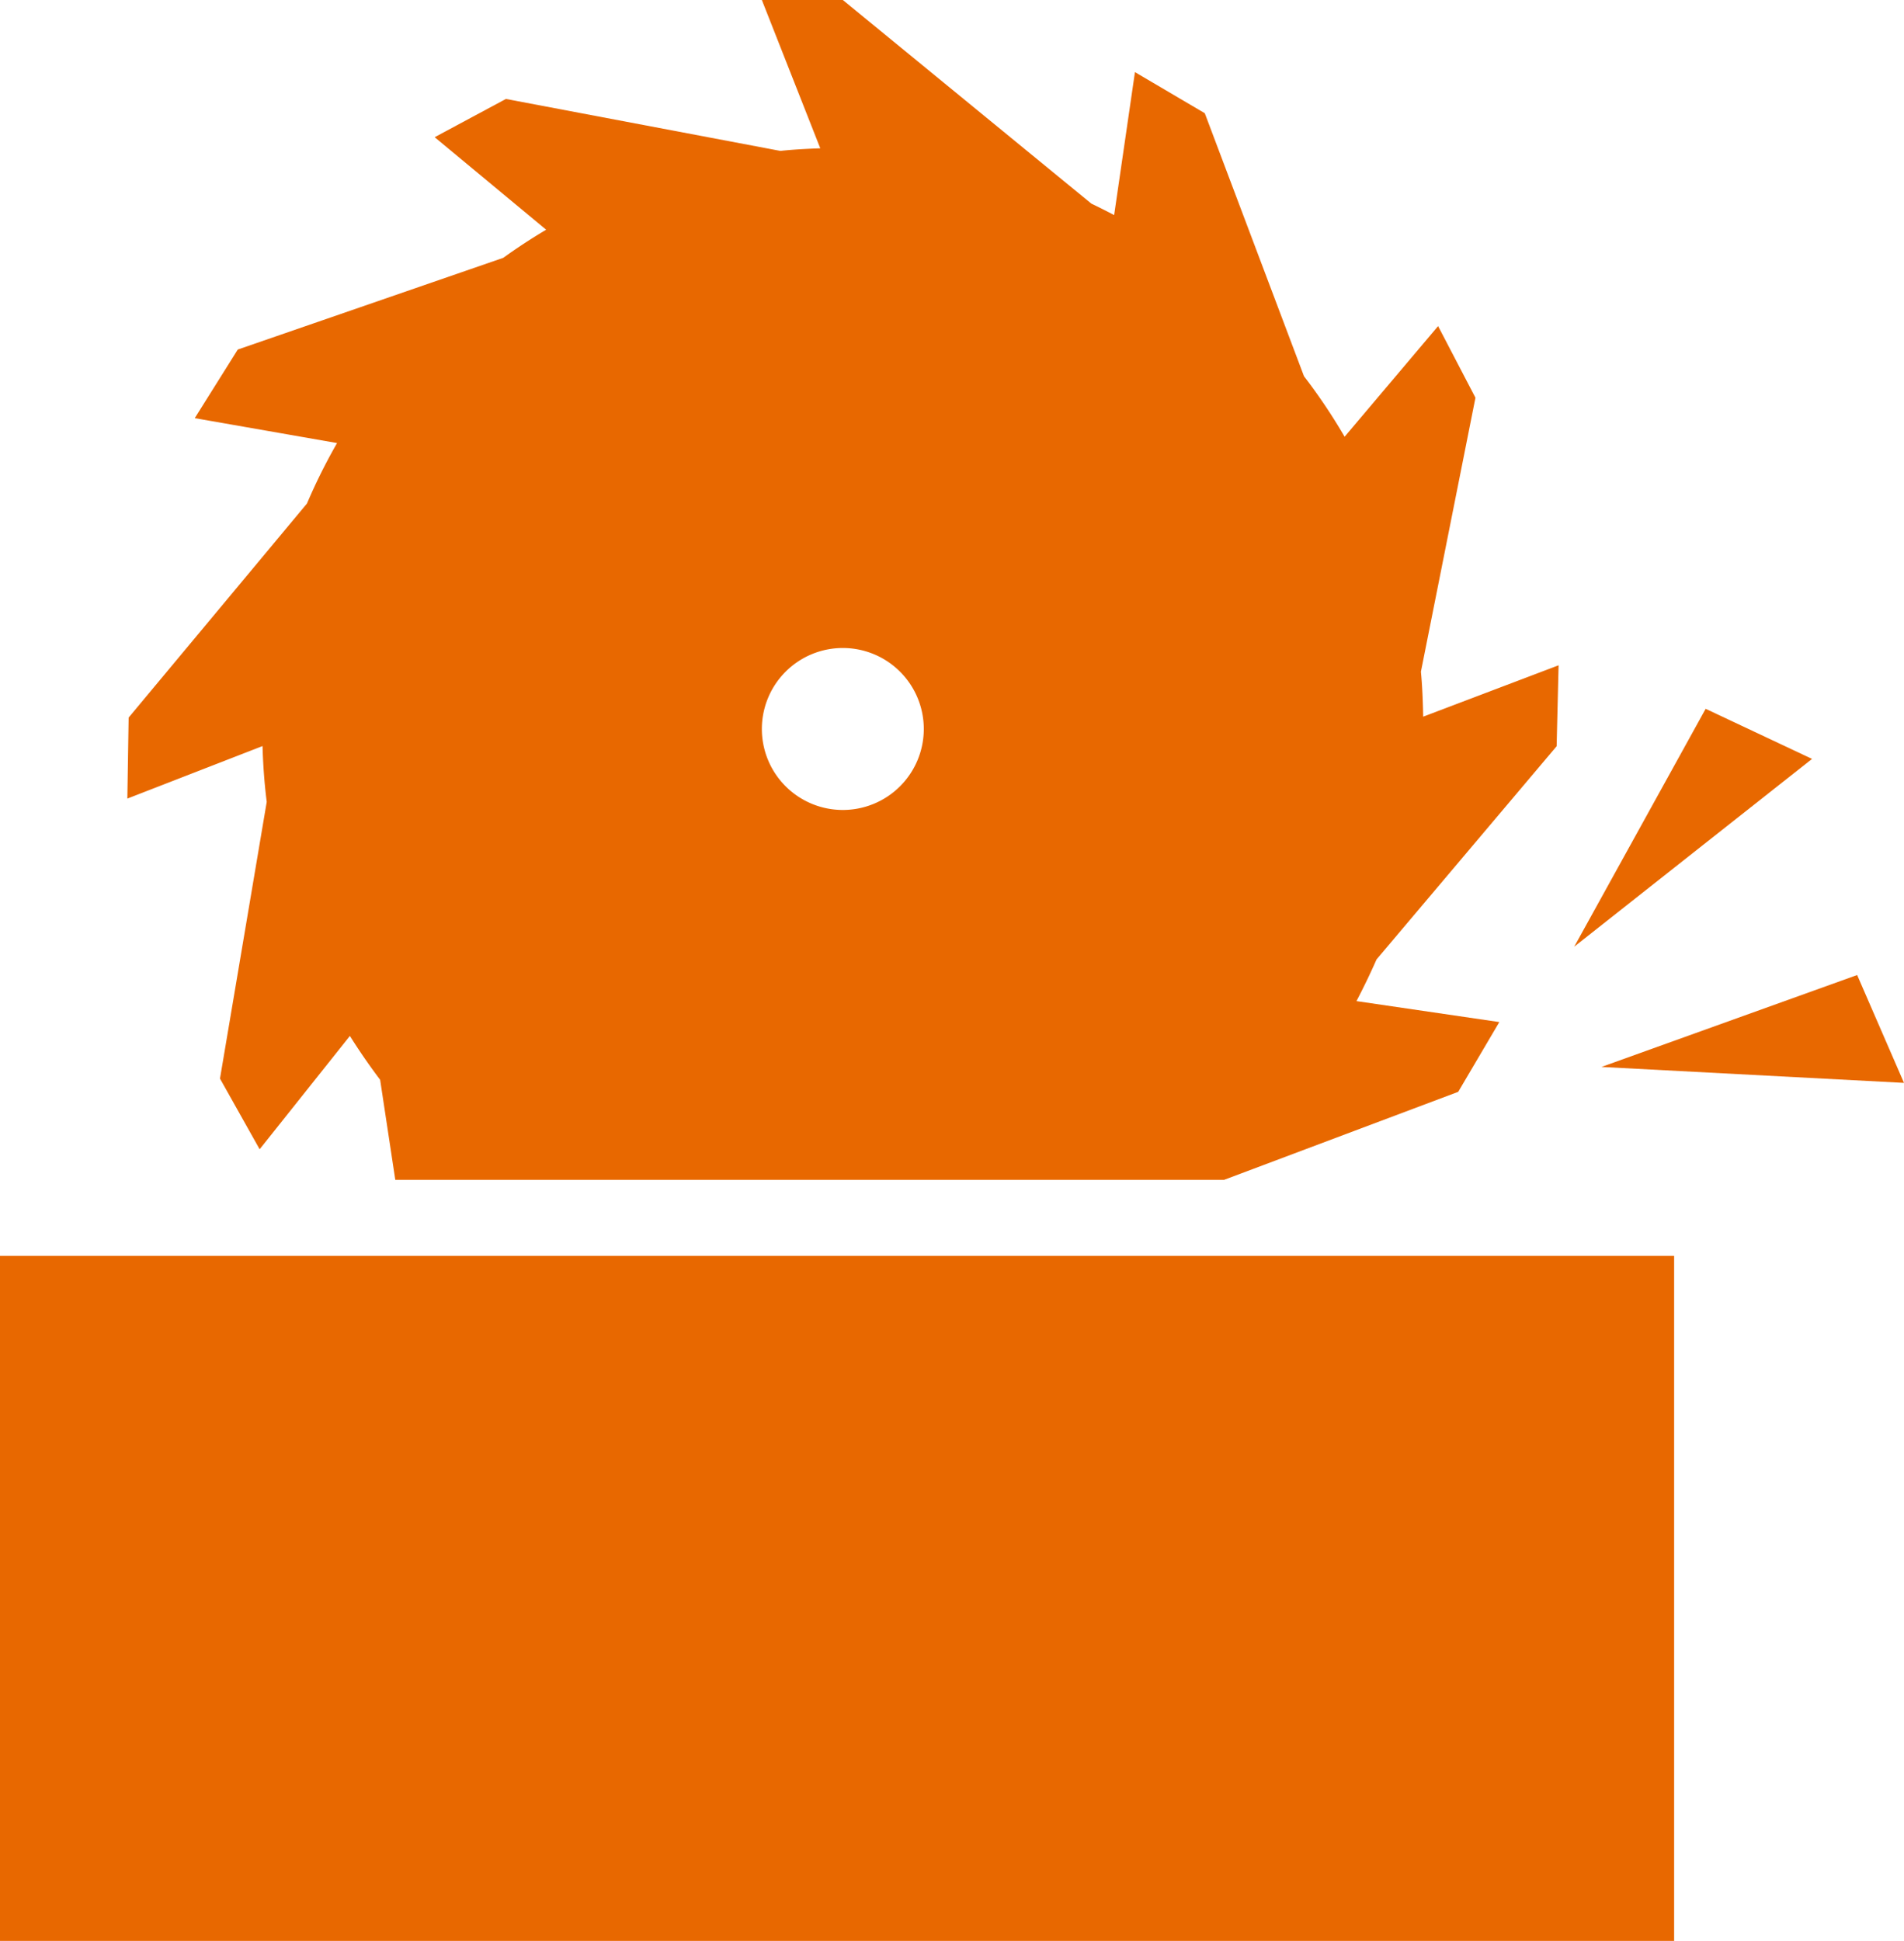 <svg xmlns="http://www.w3.org/2000/svg" id="serv-05" width="53.524" height="54.549" viewBox="0 0 53.524 54.549"><g id="iconos_52_" transform="translate(0)"><path id="Caminho_4019" data-name="Caminho 4019" d="M64.946,2.027l-.585,4.018c-.208-.11-.426-.22-.64-.322L56.734,0H54.458L56.1,4.168c-.376.014-.753.033-1.123.073l-7.714-1.46L45.26,3.856l3.134,2.6c-.414.247-.816.509-1.205.79L39.725,9.824l-1.209,1.928,4,.7a16.19,16.19,0,0,0-.846,1.7l-5.013,6.016-.036,2.276,3.8-1.476c.015.529.053,1.054.118,1.569l-1.314,7.777L40.34,32.3l2.537-3.185q.4.637.85,1.232l.426,2.812h23.3l6.58-2.473,1.156-1.961-4.016-.589q.3-.573.565-1.172L76.8,20.973l.055-2.275-3.806,1.444c-.009-.425-.024-.848-.064-1.264l1.533-7.7L73.468,9.165,70.84,12.274a16.2,16.2,0,0,0-1.142-1.7L66.909,3.182ZM56.734,22.764a2.276,2.276,0,1,1,2.276-2.276A2.276,2.276,0,0,1,56.734,22.764Z" transform="translate(-33.041)" fill="#e86800"></path><path id="Caminho_4020" data-name="Caminho 4020" d="M35.13,315.562H4.581v19.253H51.643V315.562H35.13Z" transform="translate(-4.581 -280.266)" fill="#e86800"></path><path id="Caminho_4021" data-name="Caminho 4021" d="M400.229,184.787l6.685-5.277-2.991-1.408Z" transform="translate(-355.975 -158.181)" fill="#e86800"></path><path id="Caminho_4022" data-name="Caminho 4022" d="M414.254,244.991l-7.188,2.583,8.505.448Z" transform="translate(-362.047 -217.588)" fill="#e86800"></path></g></svg>